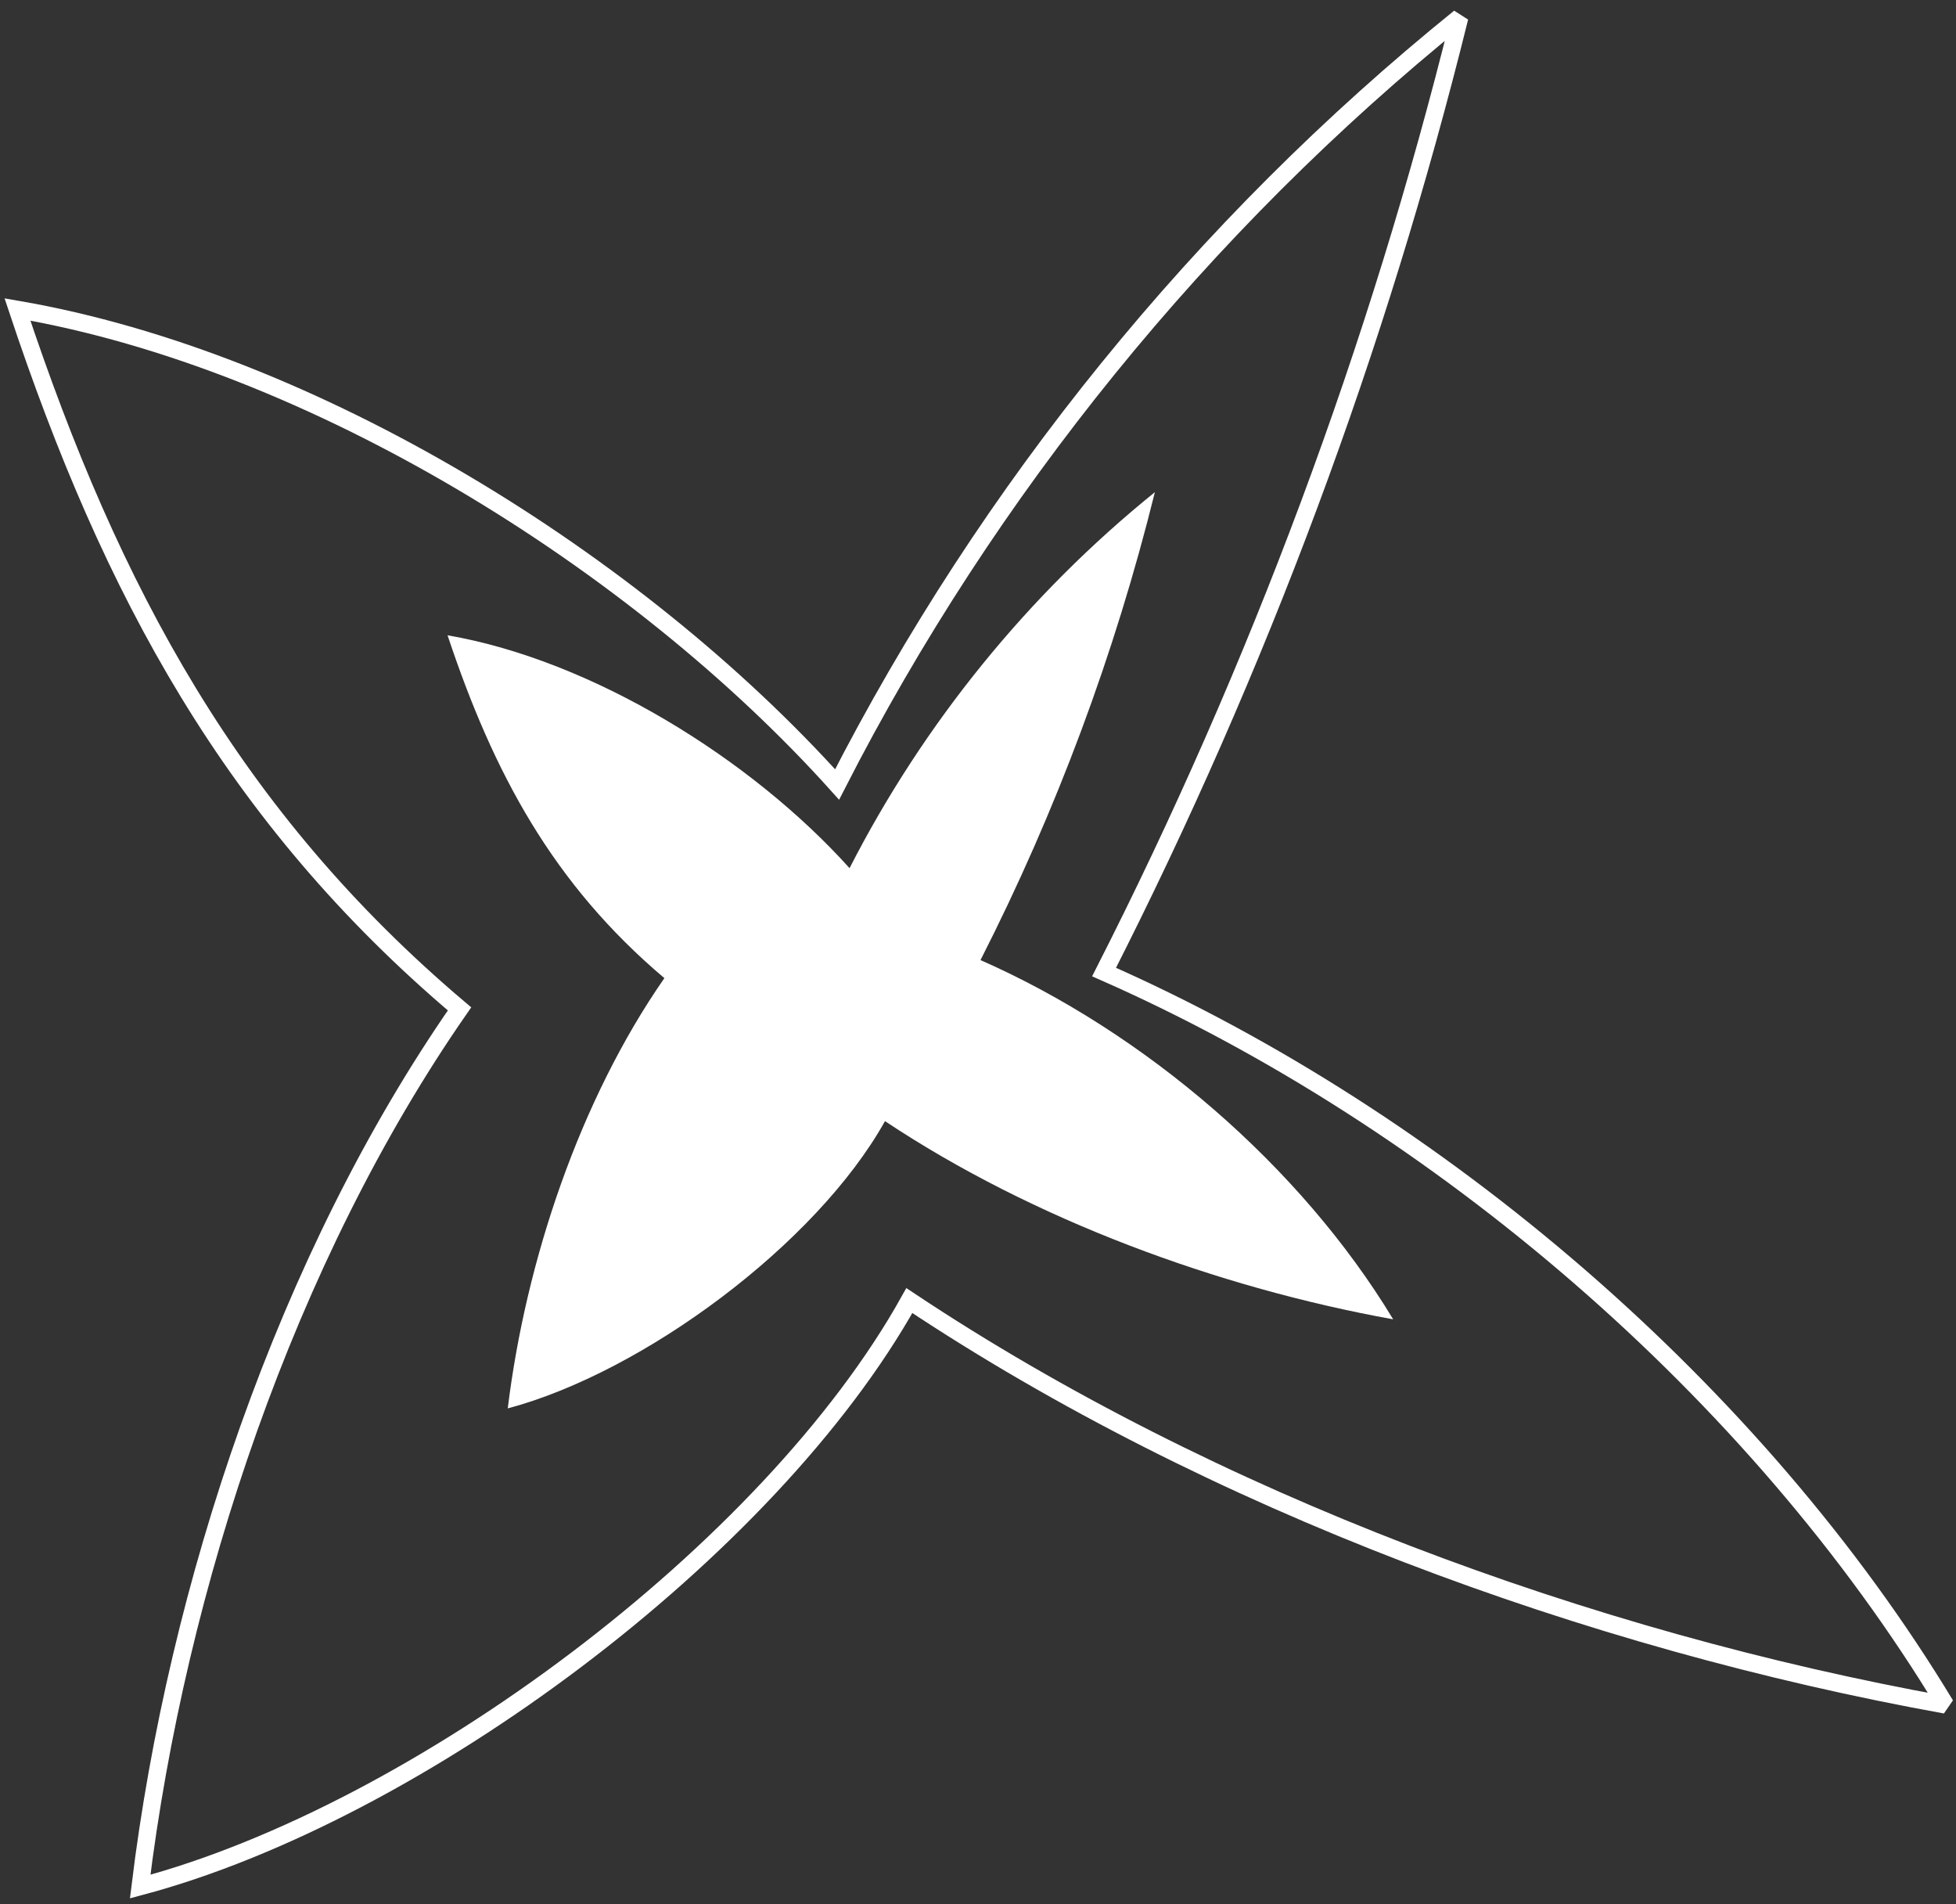 <?xml version="1.0" encoding="UTF-8"?> <svg xmlns="http://www.w3.org/2000/svg" width="112" height="109" viewBox="0 0 112 109" fill="none"><rect x="0" y="0" width="112" height="109" fill="#333333" stroke="none"/> <path fill-rule="evenodd" clip-rule="evenodd" d="M8.027 108C10.132 90.792 16.419 71.988 26.313 57.756C13.328 46.773 6.373 33.856 1 17.716C17.901 20.632 36.456 32.152 47.932 44.909C56.576 27.999 68.806 12.932 83.578 1C78.901 19.912 72.053 38.286 63.219 55.647C82.383 64.094 100.561 79.667 111.397 97.599C90.969 93.913 69.353 85.954 52.069 74.454C44.072 88.79 23.886 103.781 8.027 108Z" stroke="white" stroke-miterlimit="2"></path> <path fill-rule="evenodd" clip-rule="evenodd" d="M29.074 80.626C30.106 72.191 33.189 62.973 38.042 55.996C31.673 50.612 28.262 44.281 25.627 36.369C33.916 37.798 43.017 43.446 48.645 49.699C52.885 41.41 58.883 34.024 66.128 28.175C63.834 37.445 60.476 46.452 56.143 54.962C65.542 59.103 74.458 66.737 79.772 75.527C69.753 73.72 59.151 69.819 50.674 64.182C46.752 71.209 36.852 78.558 29.074 80.626Z" fill="white"></path> </svg> 